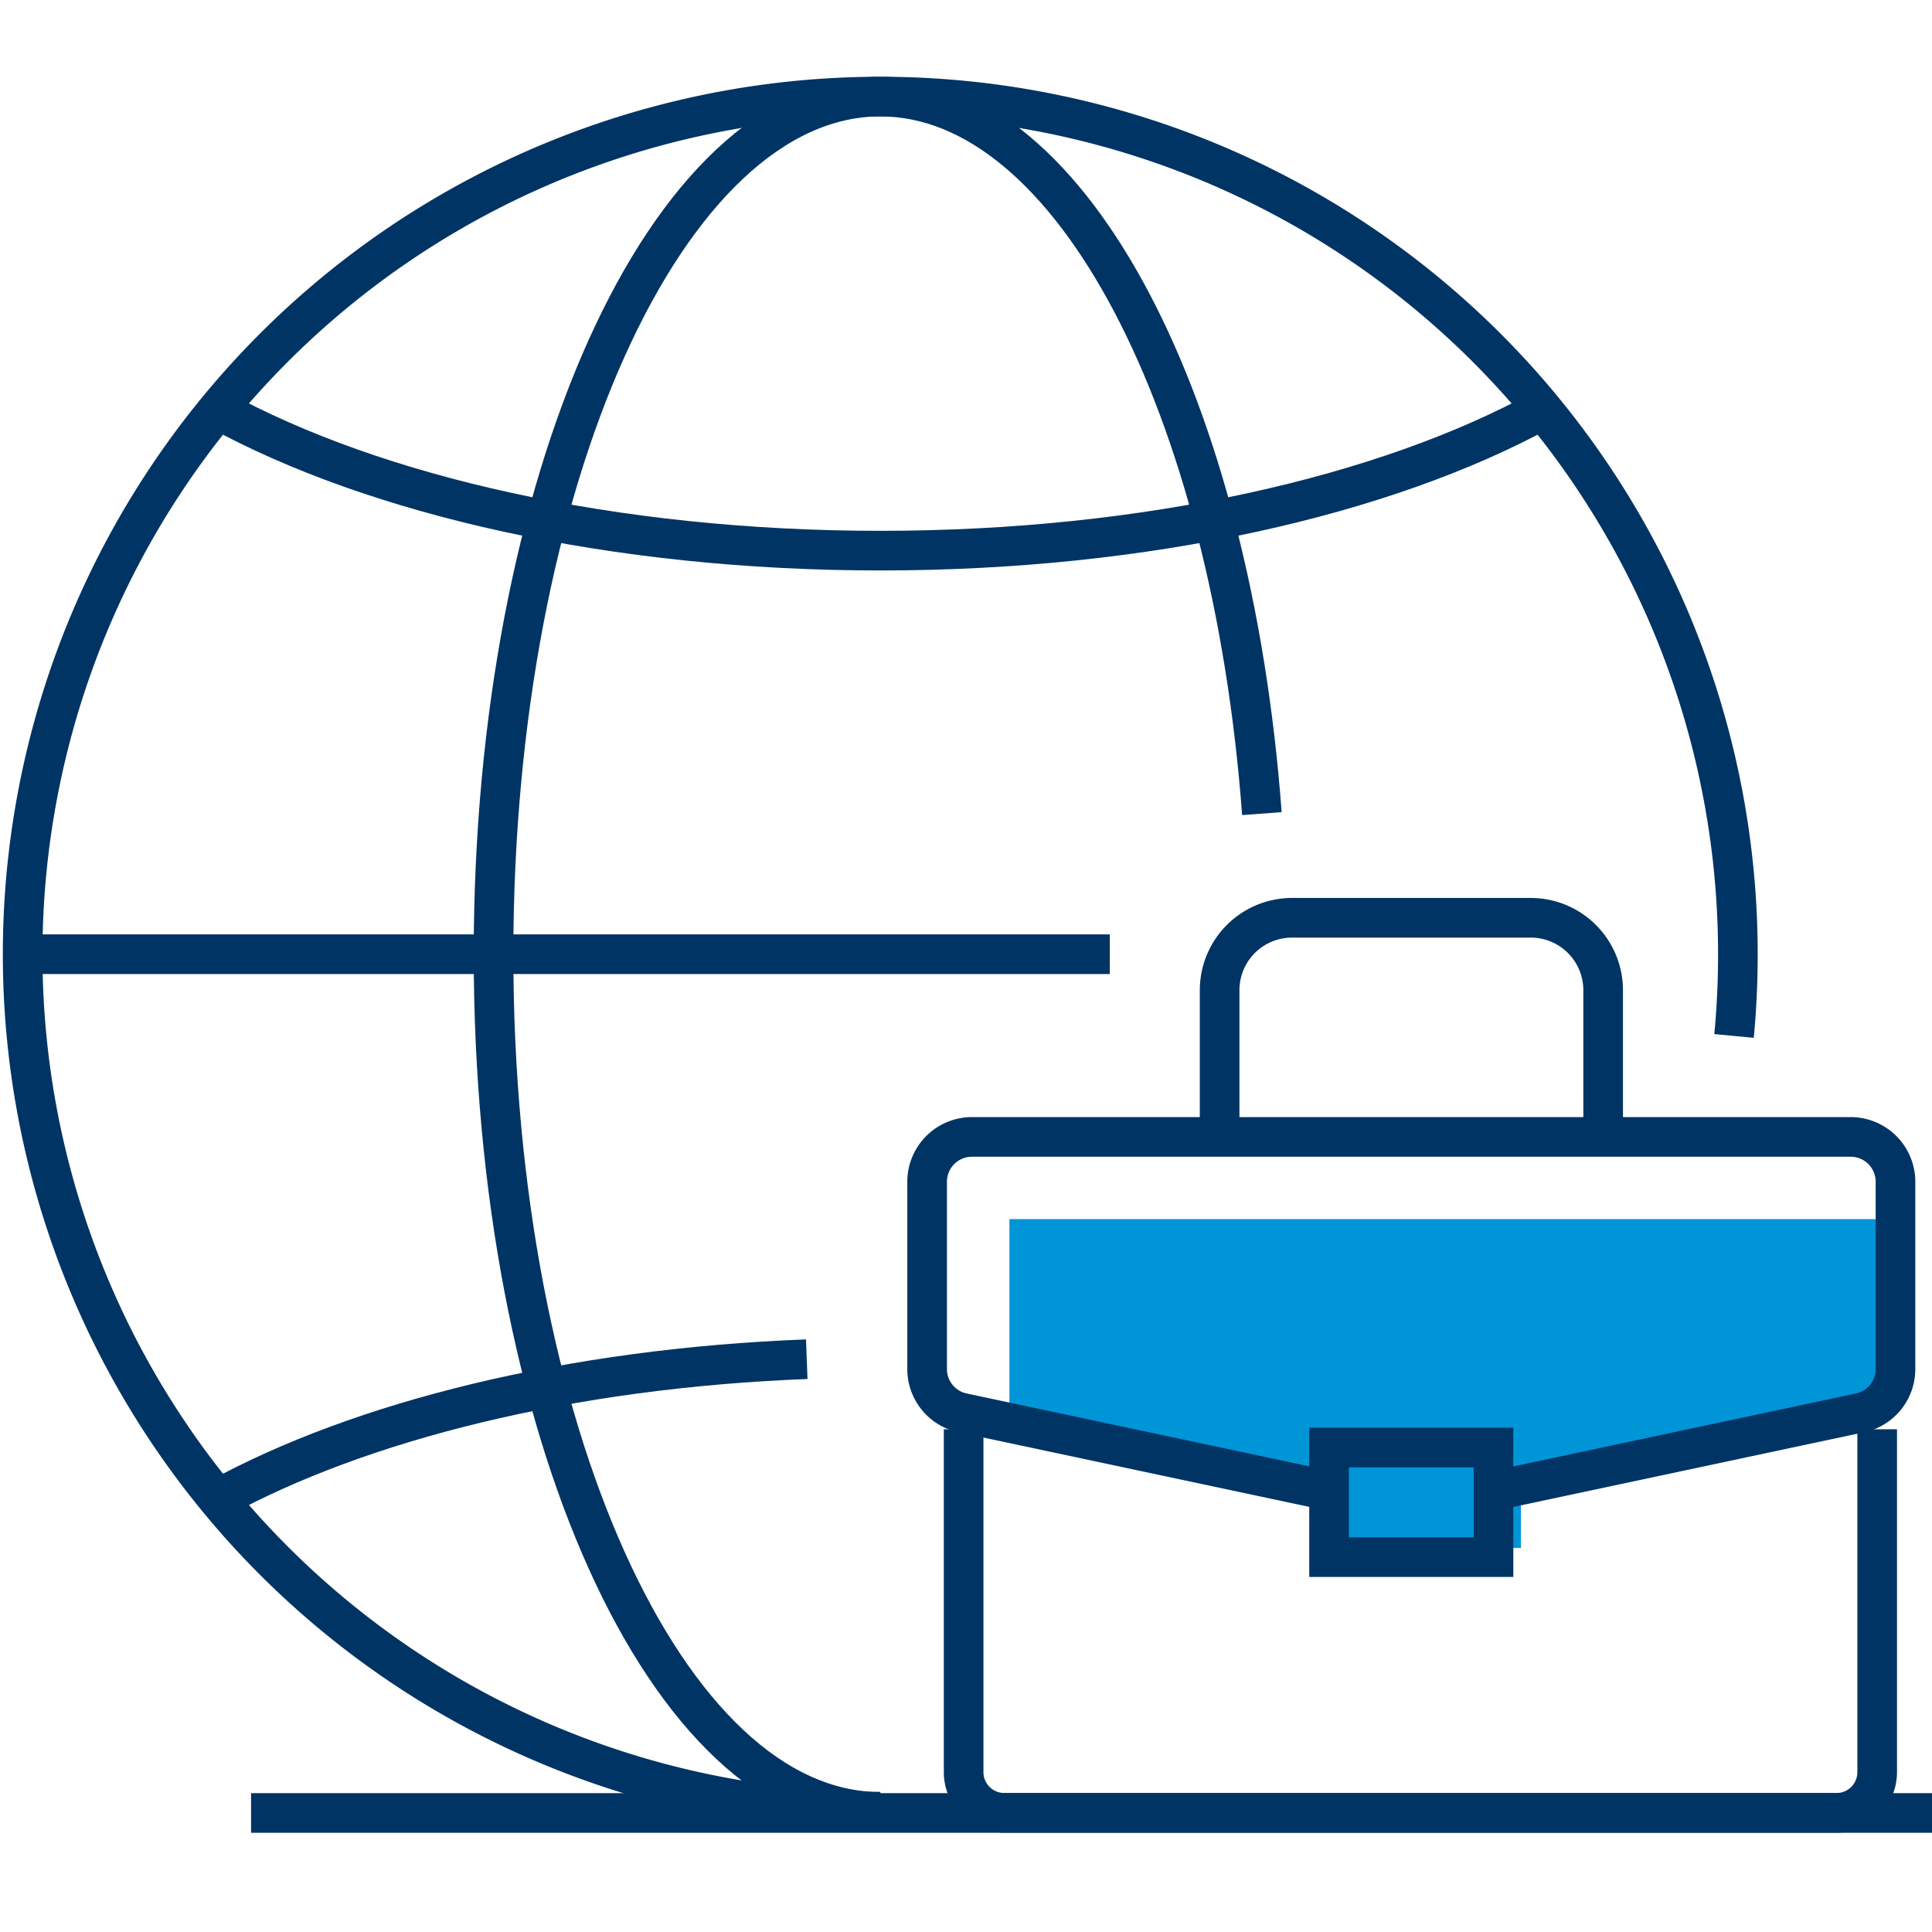 <?xml version="1.0" encoding="UTF-8"?>
<svg xmlns="http://www.w3.org/2000/svg" xmlns:xlink="http://www.w3.org/1999/xlink" width="80" height="80" viewBox="0 0 80 80">
  <defs>
    <clipPath id="clip-path">
      <rect id="Rectangle_22645" data-name="Rectangle 22645" width="80" height="80" transform="translate(1297 9475)" fill="#ff3a3a"></rect>
    </clipPath>
  </defs>
  <g id="About_TVS_mobilioty_-_Pivotal_supply_chain_solutions_to_top_companies_in_the_world" data-name="About TVS mobilioty - Pivotal supply chain solutions to top companies in the world" transform="translate(-1297 -9475)" clip-path="url(#clip-path)">
    <g id="Group_85690" data-name="Group 85690" transform="translate(698.772 9131.509)">
      <path id="Path_59293" data-name="Path 59293" d="M635.237,350.785a30.982,30.982,0,0,0,.1,61.921V400.217l-.757-.145V390.5a1.883,1.883,0,0,1,1.556-1.559h30.407a28.775,28.775,0,0,0,.884-7.187A30.987,30.987,0,0,0,635.237,350.785Z" transform="translate(2.413 1.255)" fill="#0095d7" stroke="rgba(0,0,0,0)" stroke-miterlimit="10" stroke-width="1" opacity="0"></path>
      <path id="Path_59294" data-name="Path 59294" d="M665.768,388.578l-15.888,3.4v2.724h-8.322v-2.724L628.7,389.259v-8.171h37.072Z" transform="translate(11.325 12.885)" fill="#0095d7" stroke="rgba(0,0,0,0)" stroke-miterlimit="10" stroke-width="1"></path>
      <line id="Line_174" data-name="Line 174" x2="69.604" transform="translate(608.624 418.562)" fill="none" stroke="#003464" stroke-miterlimit="10" stroke-width="1.641"></line>
      <path id="Path_59295" data-name="Path 59295" d="M665.157,387.377v14.2a1.682,1.682,0,0,1-1.682,1.682H629.013a1.683,1.683,0,0,1-1.684-1.682v-14.2" transform="translate(10.801 15.297)" fill="none" stroke="#003464" stroke-miterlimit="10" stroke-width="1.641"></path>
      <path id="Path_59296" data-name="Path 59296" d="M649.846,393.252l14.995-3.193a1.852,1.852,0,0,0,1.493-1.822v-7.753a1.857,1.857,0,0,0-1.857-1.857H628.093a1.857,1.857,0,0,0-1.857,1.857v7.753a1.852,1.852,0,0,0,1.493,1.822l15.039,3.2" transform="translate(10.382 11.941)" fill="none" stroke="#003464" stroke-miterlimit="10" stroke-width="1.641"></path>
      <path id="Path_59297" data-name="Path 59297" d="M650.874,381.144v-6.075a3,3,0,0,0-3-3h-9.881a3,3,0,0,0-3,3v6.075" transform="translate(13.737 9.425)" fill="none" stroke="#003464" stroke-miterlimit="10" stroke-width="1.641"></path>
      <rect id="Rectangle_13518" data-name="Rectangle 13518" width="6.809" height="4.539" transform="translate(653.262 403.43)" fill="none" stroke="#003464" stroke-miterlimit="10" stroke-width="1.641"></rect>
      <path id="Path_59298" data-name="Path 59298" d="M634.68,418.514A35.512,35.512,0,1,1,670.19,383q0,1.714-.159,3.387" transform="translate(0 0)" fill="none" stroke="#003464" stroke-miterlimit="10" stroke-width="1.641"></path>
      <path id="Path_59299" data-name="Path 59299" d="M629.275,418.514c-8.845,0-16.016-15.9-16.016-35.511s7.171-35.512,16.016-35.512c7.95,0,14.548,12.847,15.8,29.69" transform="translate(5.405 0)" fill="none" stroke="#003464" stroke-miterlimit="10" stroke-width="1.641"></path>
      <line id="Line_175" data-name="Line 175" x2="44.637" transform="translate(599.546 383.003)" fill="none" stroke="#003464" stroke-miterlimit="10" stroke-width="1.641"></line>
      <path id="Path_59300" data-name="Path 59300" d="M605.009,356.856c6.514,3.568,16.382,5.844,27.43,5.844s20.916-2.276,27.428-5.844" transform="translate(2.24 3.592)" fill="none" stroke="#003464" stroke-miterlimit="10" stroke-width="1.641"></path>
      <path id="Path_59301" data-name="Path 59301" d="M605.009,391.065c5.909-3.236,14.578-5.41,24.385-5.785" transform="translate(2.24 14.493)" fill="none" stroke="#003464" stroke-miterlimit="10" stroke-width="1.641"></path>
    </g>
  </g>
</svg>
